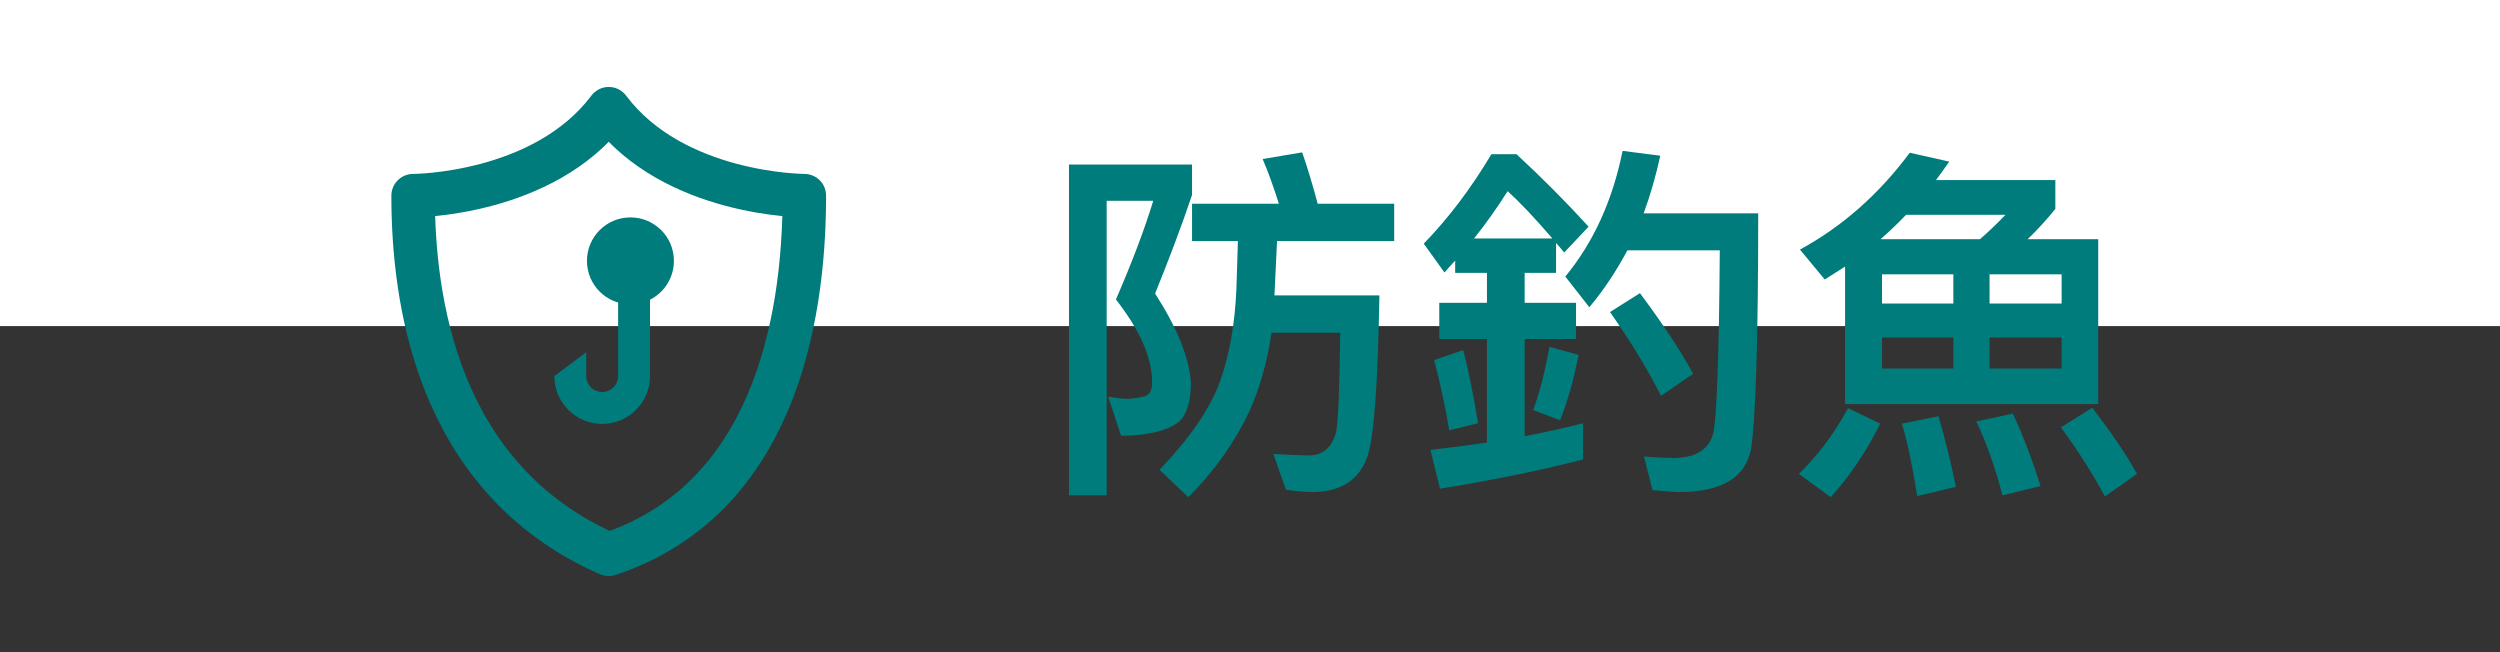 <svg width="115" height="30" viewBox="0 15 115 30" fill="none" xmlns="http://www.w3.org/2000/svg">
<rect x="0" y="15" width="115" height="30" fill="#333333" stroke="none"/>
<rect width="115" height="30" fill="white"/>
<path d="M19.003 24C19.003 24 25 24 28.002 20C31 24 37 24 37 24C37 29.907 35.5 38 28.002 40.5C20 37 19.003 28.61 19.003 24Z" stroke="#007c7c" stroke-width="2" stroke-linecap="round" stroke-linejoin="round"/>
<path fill-rule="evenodd" clip-rule="evenodd" d="M28.433 32.3V28H29.9V32.3C29.9 33.515 28.915 34.5 27.7 34.5C26.485 34.5 25.5 33.515 25.5 32.3L26.967 31.2V32.3C26.967 32.705 27.295 33.033 27.7 33.033C28.105 33.033 28.433 32.705 28.433 32.3Z" fill="#007c7c"/>
<path fill-rule="evenodd" clip-rule="evenodd" d="M29 29C30.105 29 31 28.105 31 27C31 25.895 30.105 25 29 25C27.895 25 27 25.895 27 27C27 28.105 27.895 29 29 29Z" fill="#007c7c"/>
<path d="M49.173 22.57V37.785H50.907V24.236H53.049C52.641 25.579 52.063 27.092 51.332 28.775C52.437 30.186 52.998 31.461 52.998 32.6C52.998 32.872 52.93 33.059 52.794 33.161C52.641 33.263 52.352 33.314 51.927 33.348C51.689 33.348 51.366 33.314 50.975 33.246L51.57 35.048C52.845 35.031 53.746 34.81 54.273 34.368C54.613 34.011 54.783 33.416 54.783 32.6C54.698 31.444 54.154 30.084 53.134 28.503C53.78 26.905 54.358 25.392 54.834 23.964V22.57H49.173ZM54.834 24.372V26.089H56.942C56.925 26.616 56.908 27.347 56.874 28.299C56.806 29.863 56.568 31.274 56.126 32.532C55.684 33.773 54.749 35.133 53.338 36.612L54.664 37.87C55.871 36.663 56.806 35.337 57.486 33.892C57.962 32.804 58.302 31.614 58.489 30.305H61.651C61.617 32.77 61.566 34.283 61.464 34.861C61.277 35.575 60.869 35.932 60.257 35.949C59.781 35.949 59.22 35.915 58.574 35.881L59.152 37.53C59.628 37.598 60.053 37.632 60.427 37.632C61.719 37.615 62.552 37.054 62.926 35.932C63.215 34.98 63.385 32.532 63.453 28.588H58.625C58.676 27.568 58.71 26.735 58.744 26.089H64.133V24.372H60.614C60.376 23.488 60.138 22.689 59.9 22.009L58.081 22.315C58.353 22.944 58.591 23.624 58.829 24.372H54.834ZM68.4 27.551V28.928H66.207V30.594H68.4V35.354C67.55 35.49 66.683 35.592 65.799 35.694L66.241 37.479C68.57 37.105 70.763 36.663 72.82 36.136V34.47C71.936 34.691 71.052 34.895 70.134 35.065V30.594H72.497V28.928H70.134V27.551H71.579V26.174C71.698 26.31 71.817 26.446 71.953 26.616L73.075 25.426C72.038 24.287 70.933 23.182 69.76 22.094H68.604C67.652 23.692 66.615 25.052 65.493 26.208L66.445 27.534C66.615 27.347 66.768 27.16 66.938 26.99V27.551H68.4ZM67.312 31.104L65.969 31.563C66.241 32.583 66.479 33.671 66.666 34.793L67.992 34.47C67.788 33.195 67.55 32.073 67.312 31.104ZM71.273 30.951C71.069 32.124 70.814 33.093 70.525 33.858L71.766 34.334C72.106 33.467 72.395 32.464 72.616 31.325L71.273 30.951ZM67.805 25.97C68.366 25.273 68.876 24.542 69.352 23.794C69.896 24.287 70.593 25.018 71.409 25.97H67.805ZM75.438 28.486L74.061 29.353C75.047 30.764 75.829 32.056 76.407 33.212L77.886 32.192C77.308 31.138 76.492 29.897 75.438 28.486ZM74.639 21.941C74.18 24.219 73.296 26.157 72.004 27.721L73.109 29.132C73.772 28.35 74.35 27.466 74.86 26.514H79.11C79.076 31.308 78.974 34.096 78.821 34.878C78.651 35.66 78.022 36.068 76.968 36.068C76.594 36.068 76.135 36.034 75.625 36L76.016 37.547C76.594 37.598 77.019 37.632 77.257 37.632C79.229 37.632 80.317 36.952 80.555 35.609C80.759 34.249 80.878 30.645 80.878 24.814H75.608C75.914 23.981 76.169 23.097 76.373 22.162L74.639 21.941ZM84.873 27.262V33.586H96.518V26.004H93.271C93.696 25.596 94.121 25.137 94.546 24.61V23.284H89.055C89.259 23.012 89.463 22.723 89.667 22.434L87.848 22.026C86.42 23.947 84.737 25.426 82.799 26.48L83.938 27.857C84.244 27.67 84.55 27.466 84.873 27.262ZM91.078 26.004H86.505C86.913 25.647 87.304 25.273 87.678 24.882H92.251C91.86 25.29 91.469 25.664 91.078 26.004ZM94.835 31.954H91.52V30.526H94.835V31.954ZM89.854 31.954H86.573V30.526H89.854V31.954ZM86.573 28.962V27.619H89.854V28.962H86.573ZM91.52 27.619H94.835V28.962H91.52V27.619ZM85.009 33.773C84.363 34.963 83.615 35.966 82.748 36.799L84.21 37.87C85.077 36.918 85.842 35.796 86.488 34.487L85.009 33.773ZM89.174 34.147L87.491 34.487C87.763 35.439 88.001 36.561 88.188 37.819L89.973 37.394C89.735 36.238 89.463 35.15 89.174 34.147ZM92.591 34.028L90.908 34.385C91.384 35.371 91.775 36.493 92.115 37.785L93.866 37.36C93.492 36.17 93.067 35.048 92.591 34.028ZM96.246 33.756L94.801 34.657C95.651 35.813 96.314 36.884 96.824 37.836L98.303 36.799C97.827 35.932 97.13 34.912 96.246 33.756Z" fill="#007c7c"/>
</svg>
